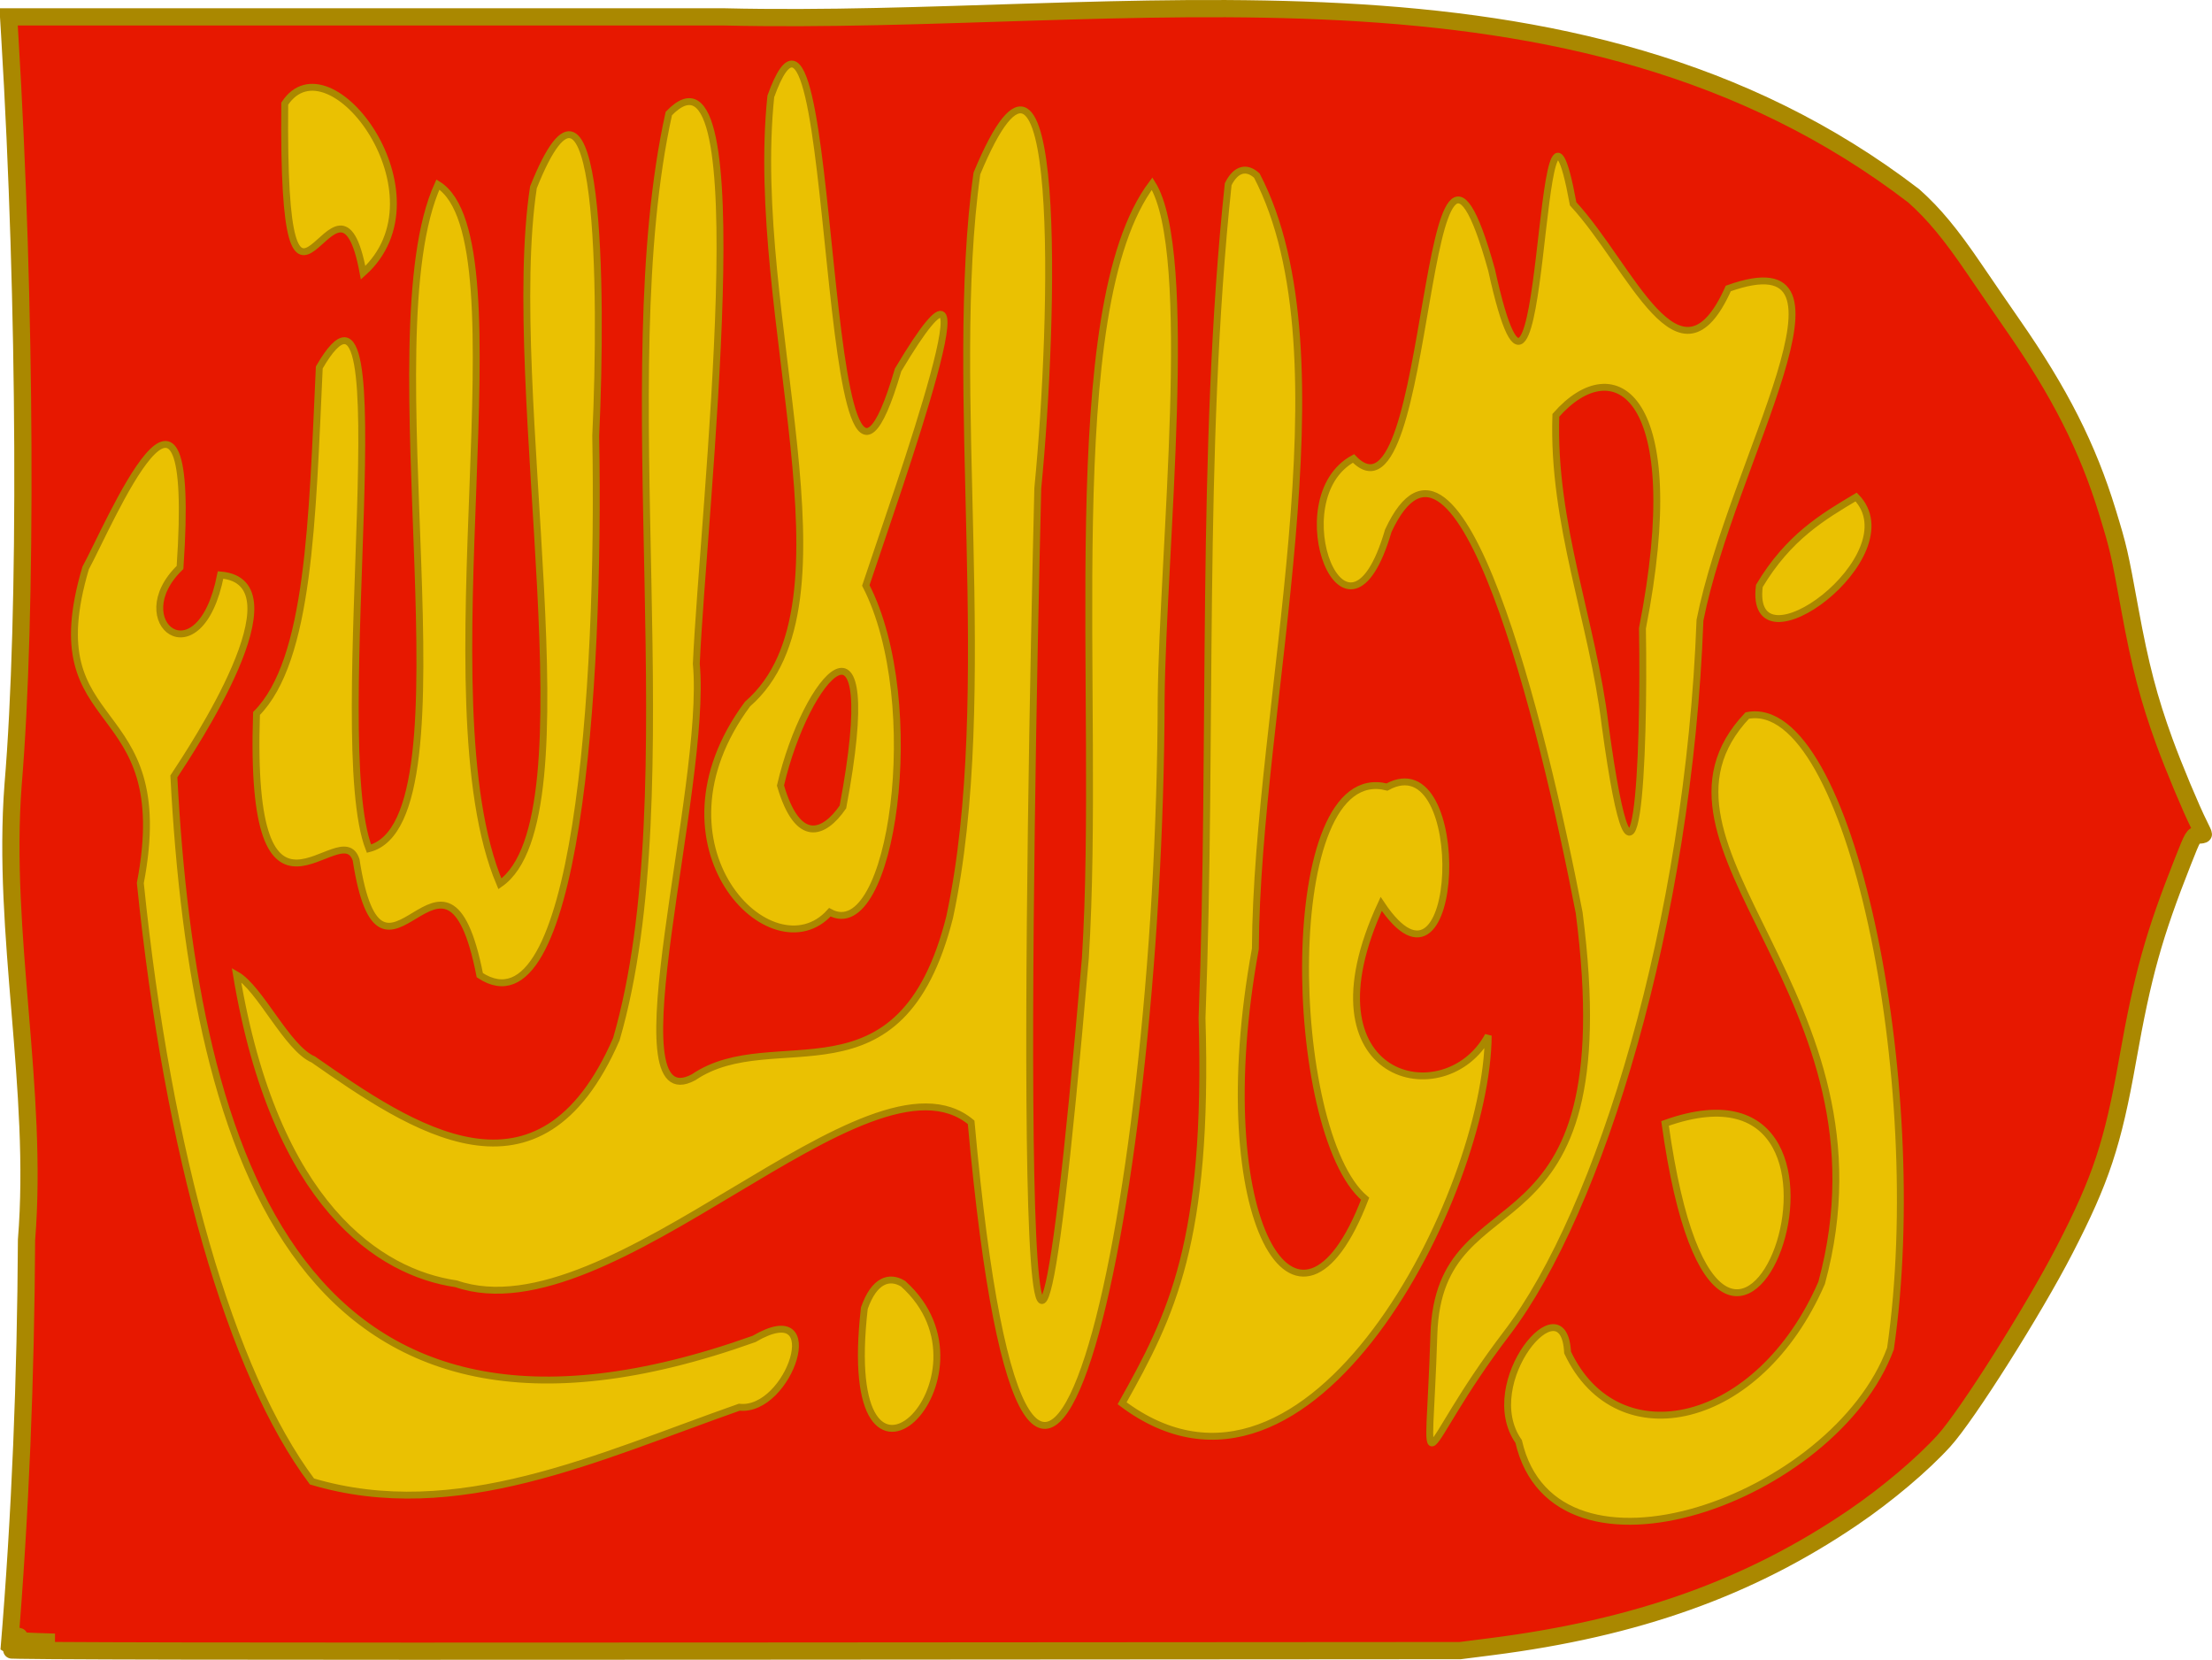 <?xml version="1.0" encoding="UTF-8" standalone="no"?>
<!-- Created with Inkscape (http://www.inkscape.org/) -->
<svg
   xmlns:dc="http://purl.org/dc/elements/1.1/"
   xmlns:cc="http://creativecommons.org/ns#"
   xmlns:rdf="http://www.w3.org/1999/02/22-rdf-syntax-ns#"
   xmlns:svg="http://www.w3.org/2000/svg"
   xmlns="http://www.w3.org/2000/svg"
   xmlns:sodipodi="http://sodipodi.sourceforge.net/DTD/sodipodi-0.dtd"
   xmlns:inkscape="http://www.inkscape.org/namespaces/inkscape"
   id="svg4884"
   sodipodi:version="0.32"
   inkscape:version="0.46"
   width="1284.285"
   height="963.615"
   version="1.0"
   sodipodi:docname="COA of Nasrid dynasty kingdom of Grenade.svg"
   inkscape:output_extension="org.inkscape.output.svg.inkscape">
  <sodipodi:namedview
     inkscape:window-height="753"
     inkscape:window-width="1280"
     inkscape:pageshadow="2"
     inkscape:pageopacity="0.0"
     guidetolerance="10.0"
     gridtolerance="10.0"
     objecttolerance="10.0"
     borderopacity="1.0"
     bordercolor="#666666"
     pagecolor="#ffffff"
     id="base"
     showgrid="false"
     inkscape:zoom="0.38056013"
     inkscape:cx="-199.23162"
     inkscape:cy="484.37459"
     inkscape:window-x="-4"
     inkscape:window-y="-4"
     inkscape:current-layer="svg4884" />
  <defs
     id="defs4887">
    <inkscape:perspective
       id="perspective4891"
       inkscape:persp3d-origin="372.04724 : 350.78739 : 1"
       inkscape:vp_z="744.09448 : 526.18109 : 1"
       inkscape:vp_y="0 : 1000 : 0"
       inkscape:vp_x="0 : 526.18109 : 1"
       sodipodi:type="inkscape:persp3d" />
  </defs>
  <path
     style="fill:#e71800;fill-opacity:1;stroke:#aa8800;stroke-width:10"
     d="M 5.285,957.795 C 11.893,878.594 14.956,799.26 15.397,719.801 C 22.45,632.841 1.025,541.976 7.588,455.801 C 15.894,356.77 15.091,176.314 5.652,20.551 L 5,9.801 L 420.455,9.801 C 653.7,15.346 912.968,-38.263 1111.155,113.732 C 1122.82,124.128 1132.534,135.851 1146.431,156.301 C 1153.532,166.751 1163.415,181.151 1168.393,188.301 C 1195.972,227.911 1212.113,259.782 1223.594,297.301 C 1229.979,318.164 1230.524,320.536 1236.696,354.313 C 1242.574,386.48 1247.644,405.876 1256.613,430.509 C 1262.053,445.451 1272.208,469.731 1276.901,479.018 C 1278.212,481.612 1279.285,483.974 1279.285,484.268 C 1279.285,484.561 1277.971,484.801 1276.366,484.801 C 1273.532,484.801 1273.272,485.244 1267.421,500.051 C 1250.399,543.124 1244.086,565.779 1235.309,615.301 C 1226.66,664.093 1219.812,684.758 1198.781,725.533 C 1180.665,760.654 1142.184,821.542 1128.711,836.403 C 1116.193,850.21 1095.604,867.589 1075.834,881.037 C 1015.856,921.833 950.285,945.229 865.785,955.984 L 847.785,958.275 L 426.535,958.552 C 137.176,958.742 5.285,958.505 5.285,957.795 z M 21.535,953.055 C 12.855,952.78 11.285,952.481 11.285,951.099 C 11.285,950.202 11.004,949.748 10.661,950.091 C 10.318,950.434 10.304,951.409 10.63,952.258 C 11.118,953.53 13.027,953.764 21.503,953.59 L 31.785,953.379 L 21.535,953.055 z"
     id="path2384"
     sodipodi:nodetypes="cccccccssssssssssssscccccsssccc" />
  <path
     style="fill:#eac102;fill-opacity:1;stroke:#aa8800;stroke-width:4;stroke-opacity:1"
     d="M 910.134,785.18 C 908.08,743.158 857.92,802.883 881.728,836.866 C 902.748,928.45 1065.344,870.367 1097.613,782.929 C 1119.928,628.606 1074,403.683 1014.451,415.406 C 942.698,491.42 1103.148,577.779 1057.631,744.813 C 1021.29,828.344 939.129,846.712 910.134,785.18 z M 832.505,774.812 C 829.504,871.63 820.795,844.915 874.831,774.032 C 928.866,703.149 980.533,534.948 987.005,360.056 C 1005.524,266.798 1087.043,137.578 1003.438,167.484 C 975.159,230.652 947.256,155.073 913.369,118.331 C 891.829,0.927 898.582,304.569 865.981,156.616 C 825.031,9.158 832.876,315.057 785.829,266.153 C 742.772,289.493 781.848,390.982 806.034,308.135 C 846.671,220.847 895.695,419.92 916.871,529.946 C 943.747,739.312 835.506,677.994 832.505,774.812 z M 165.321,60.175 C 191.152,20.857 260.725,113.477 210.825,158.351 C 195.767,76.745 163.706,233.561 165.321,60.175 z M 49.734,329.737 C 20.013,430.01 102.825,401.114 81.476,512.658 C 97.568,670.298 133.888,796.945 181.13,860.081 C 265.019,885.049 347.613,845.623 429.22,816.97 C 458.272,820.191 481.097,751.984 437.787,777.341 C 175.665,870.942 112.672,673.97 100.94,450.77 C 111.484,434.624 176.165,337.91 128.059,333.8 C 115.884,395.608 71.988,360.929 104.525,329.448 C 114.626,181.643 63.236,305.05 49.734,329.737 z M 185.378,213.318 C 181.252,302.632 179.583,383.226 148.928,414.222 C 144.064,559.746 197.726,471.82 206.762,499.217 C 221.964,597.144 258.717,464.864 278.578,566.16 C 334.425,602.919 348.631,401.531 345.869,253.099 C 349.92,168.436 348.385,11.978 309.71,108.744 C 291.854,226.319 345.025,475.141 290.25,513.117 C 244.763,406.074 306.022,139.178 254.249,107.134 C 213.703,196.082 277.027,476.548 214.233,492.71 C 189.25,429.172 235.609,126.517 185.378,213.318 z M 137.293,565.929 C 159.56,699.759 220.589,738.894 264.844,745.321 C 355.316,776.439 504.18,601.896 563.837,651.57 C 598.738,1038.646 673.539,709.899 674.167,405.672 C 675.047,320.34 694.075,146.543 668.917,106.601 C 614.187,179.31 639.65,405.279 630.16,556.225 C 587.452,1054.313 597.642,483.936 602.541,283.456 C 612.288,184.156 617.191,-19.553 567.194,100.687 C 549.726,225.06 579.208,402.618 551.36,532.514 C 522.958,645.089 449.403,593.644 402.719,625.409 C 354.45,651.346 410.965,456.994 404.279,385.355 C 408.182,297.411 441.215,11.069 388.314,65.911 C 354.259,219.833 400.24,457.265 357.847,603.308 C 313.092,706.094 238.88,654.762 181.902,615.094 C 166.629,608.574 151.129,573.799 137.293,565.929 z M 447.532,55.975 C 434.209,184.62 500.996,350.682 434,408.755 C 373.002,491.229 448.482,566.714 481.807,529.608 C 517.757,549.295 537.783,407.918 502.691,339.869 C 520.864,285.023 583.211,111.177 521.425,214.765 C 474.88,373.713 487.681,-55.762 447.532,55.975 L 447.532,55.975 z M 453.143,456.037 C 467.938,392.182 513.433,340.846 489.397,468.504 C 478.345,484.469 463.223,490.497 453.143,456.037 z M 713.088,106.94 C 696.652,261.683 704.184,427.901 697.898,591.088 C 701.78,721.144 680.084,763.628 651.495,814.676 C 761.493,897.363 863.701,691.224 864.05,601.257 C 839.483,646.856 754.054,627.972 801.927,524.779 C 848.423,594.674 854.119,430.067 805.305,456.929 C 742.061,440.747 746.788,657.493 792.587,695.938 C 753.71,797.273 699.995,708.747 728.858,550.862 C 729.692,409.156 784.519,207.279 729.736,101.968 C 724.064,96.73 717.722,97.6 713.088,106.94 z M 501.843,759.451 C 486.127,896.288 584.295,798.928 524.346,745.279 C 516.38,740.407 507.564,743.137 501.843,759.451 z M 903.319,241.113 C 937.317,202.376 980.284,228.75 953.601,364.768 C 954.907,440.28 950.256,556.055 931.906,420.773 C 924.705,360.729 901.208,304.434 903.319,241.113 z M 1021.482,340.163 C 1014.818,392.915 1110.568,322.353 1077.678,288.526 C 1058.402,300.018 1038.443,311.756 1021.482,340.163 z M 966.723,652.223 C 1000.693,896.745 1107.649,601.708 966.723,652.223 z"
     id="path2462"
     sodipodi:nodetypes="ccccccccccccccccccccccccccccccccccccccccccccccccccccccccccccccccccccccccccccccccccccc" />
</svg>
